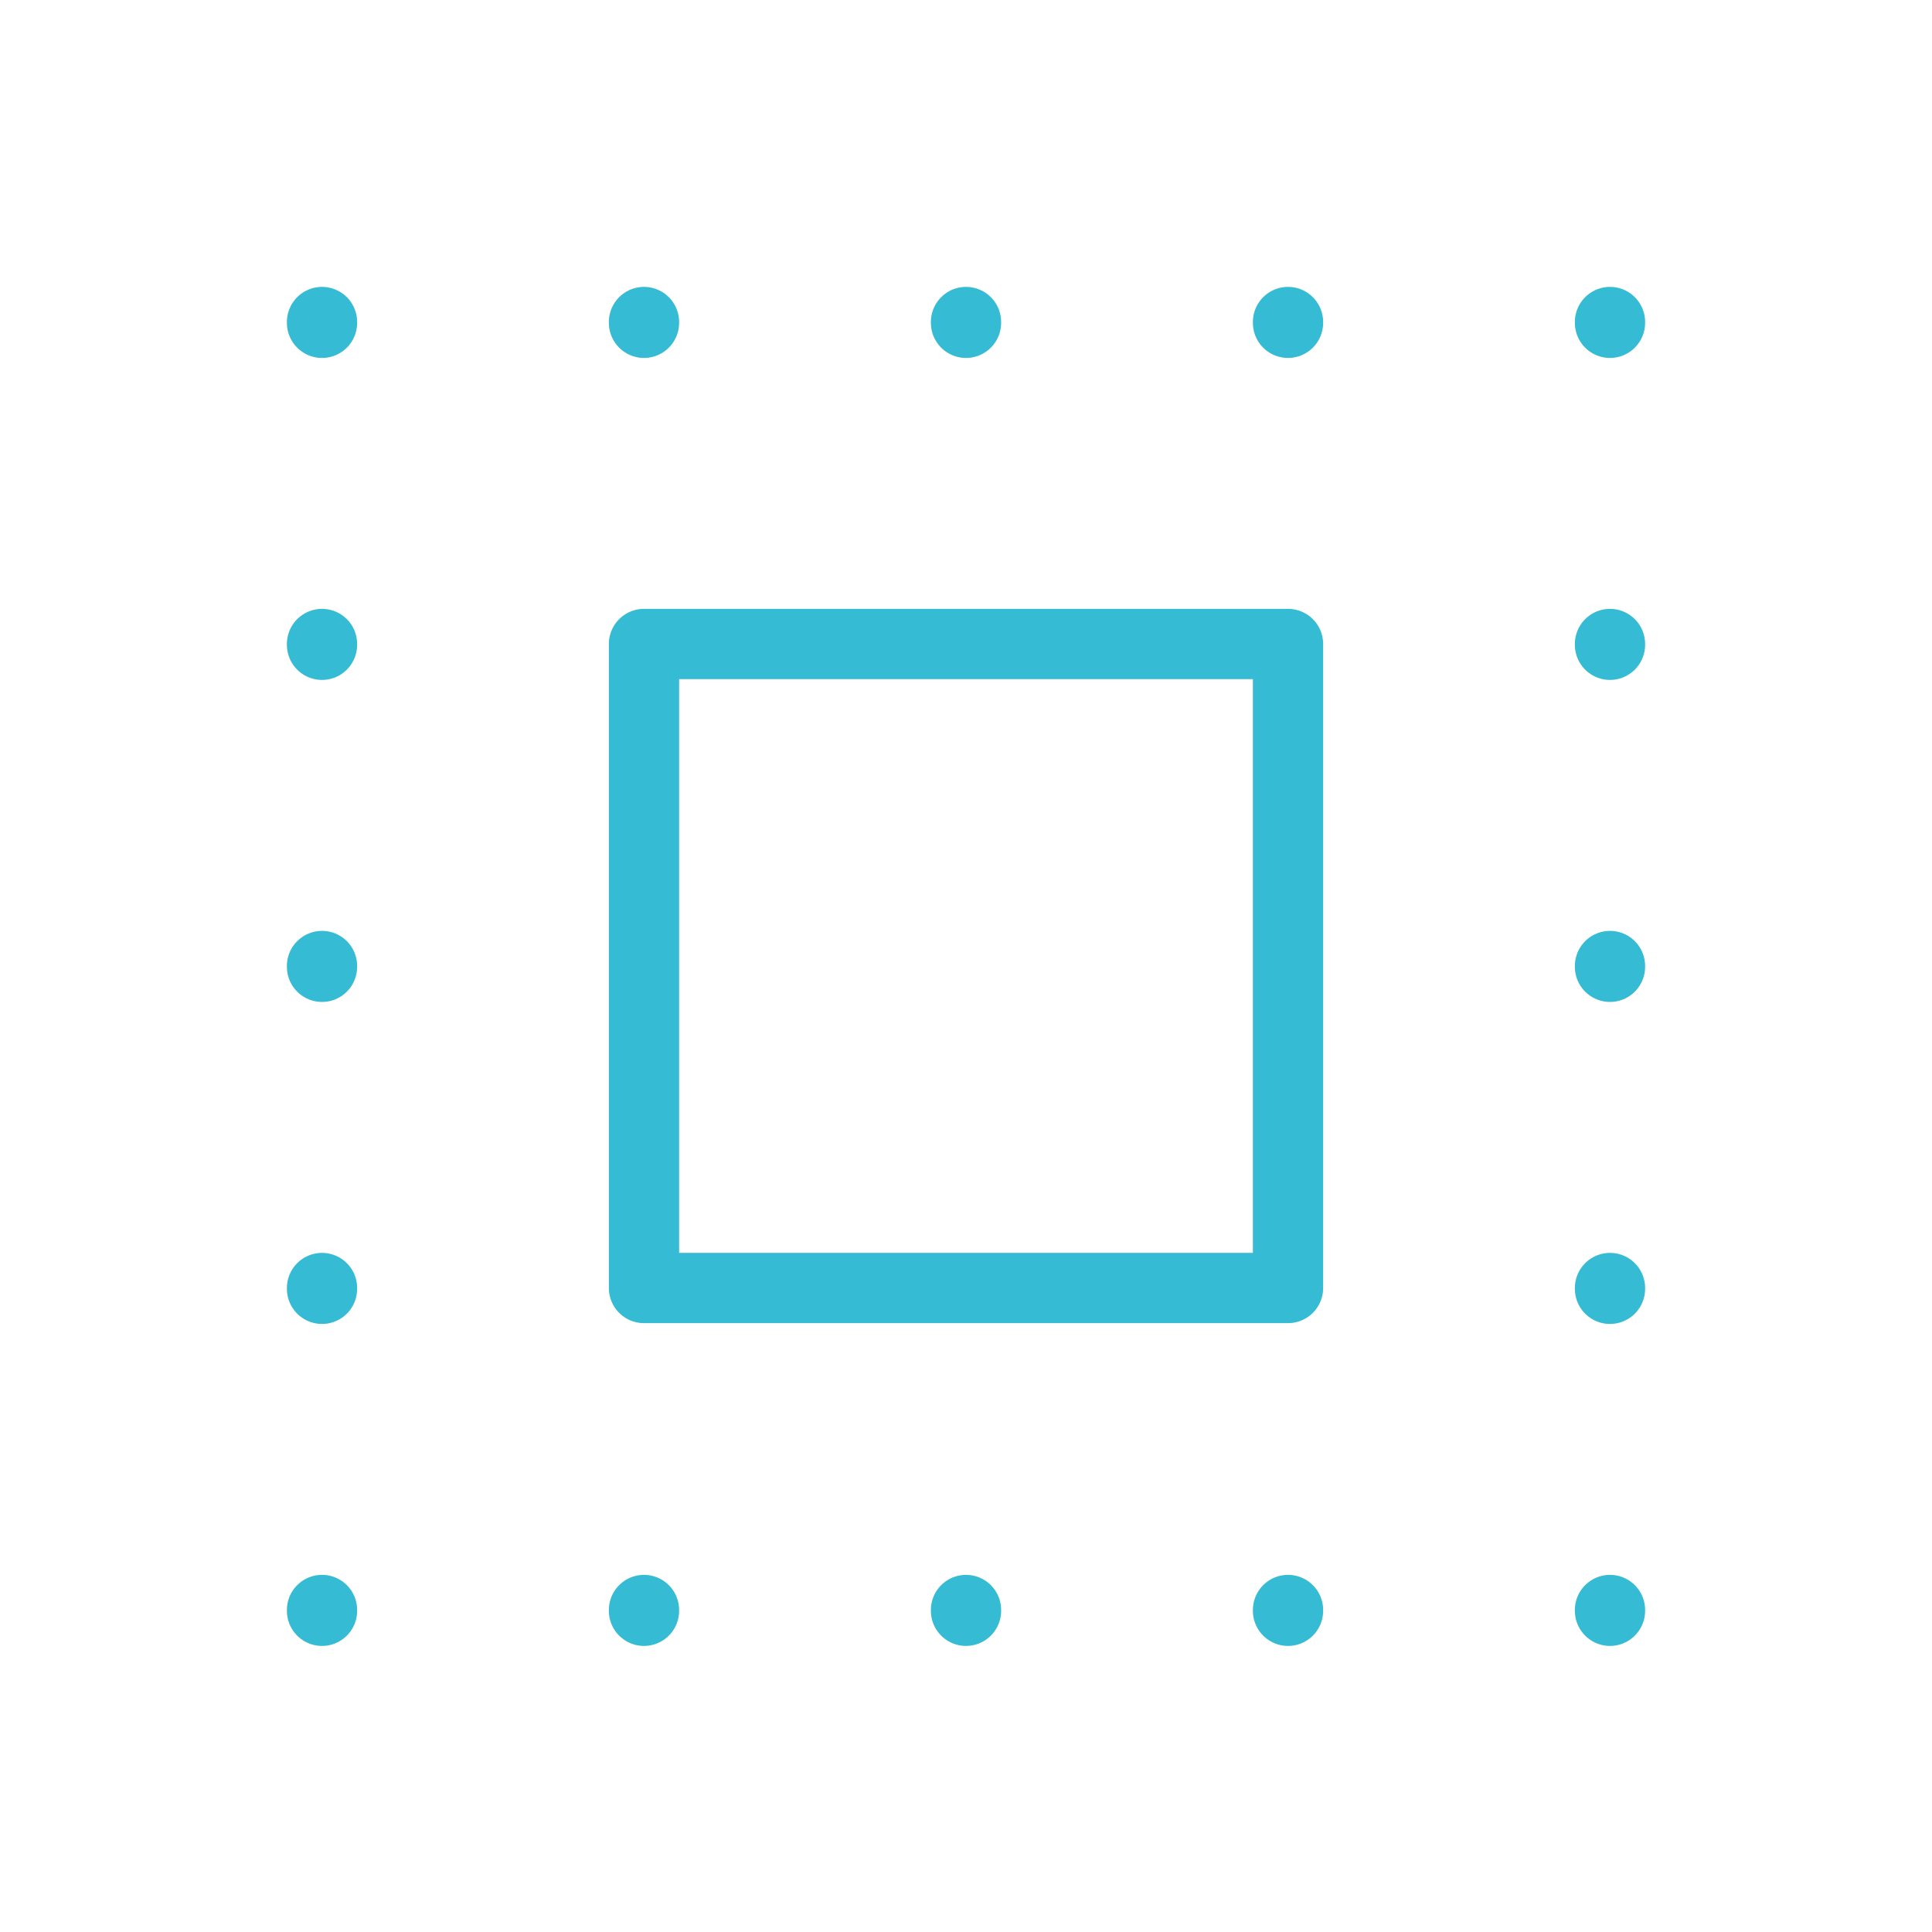 <svg width="55" height="55" viewBox="0 0 55 55" fill="none" xmlns="http://www.w3.org/2000/svg">
<path fill-rule="evenodd" clip-rule="evenodd" d="M18.333 18.333H36.667V36.667H18.333V18.333Z" stroke="#35BBD3" stroke-width="2" stroke-linecap="round" stroke-linejoin="round"/>
<path d="M9.167 9.167V9.19" stroke="#35BBD3" stroke-width="2" stroke-linecap="round" stroke-linejoin="round"/>
<path d="M18.333 9.167V9.19" stroke="#35BBD3" stroke-width="2" stroke-linecap="round" stroke-linejoin="round"/>
<path d="M27.5 9.167V9.19" stroke="#35BBD3" stroke-width="2" stroke-linecap="round" stroke-linejoin="round"/>
<path d="M36.667 9.167V9.19" stroke="#35BBD3" stroke-width="2" stroke-linecap="round" stroke-linejoin="round"/>
<path d="M45.833 9.167V9.19" stroke="#35BBD3" stroke-width="2" stroke-linecap="round" stroke-linejoin="round"/>
<path d="M9.167 45.833V45.856" stroke="#35BBD3" stroke-width="2" stroke-linecap="round" stroke-linejoin="round"/>
<path d="M18.333 45.833V45.856" stroke="#35BBD3" stroke-width="2" stroke-linecap="round" stroke-linejoin="round"/>
<path d="M27.5 45.833V45.856" stroke="#35BBD3" stroke-width="2" stroke-linecap="round" stroke-linejoin="round"/>
<path d="M36.667 45.833V45.856" stroke="#35BBD3" stroke-width="2" stroke-linecap="round" stroke-linejoin="round"/>
<path d="M45.833 45.833V45.856" stroke="#35BBD3" stroke-width="2" stroke-linecap="round" stroke-linejoin="round"/>
<path d="M45.833 36.667V36.69" stroke="#35BBD3" stroke-width="2" stroke-linecap="round" stroke-linejoin="round"/>
<path d="M45.833 27.5V27.523" stroke="#35BBD3" stroke-width="2" stroke-linecap="round" stroke-linejoin="round"/>
<path d="M45.833 18.333V18.356" stroke="#35BBD3" stroke-width="2" stroke-linecap="round" stroke-linejoin="round"/>
<path d="M9.167 36.667V36.69" stroke="#35BBD3" stroke-width="2" stroke-linecap="round" stroke-linejoin="round"/>
<path d="M9.167 27.5V27.523" stroke="#35BBD3" stroke-width="2" stroke-linecap="round" stroke-linejoin="round"/>
<path d="M9.167 18.333V18.356" stroke="#35BBD3" stroke-width="2" stroke-linecap="round" stroke-linejoin="round"/>
</svg>
